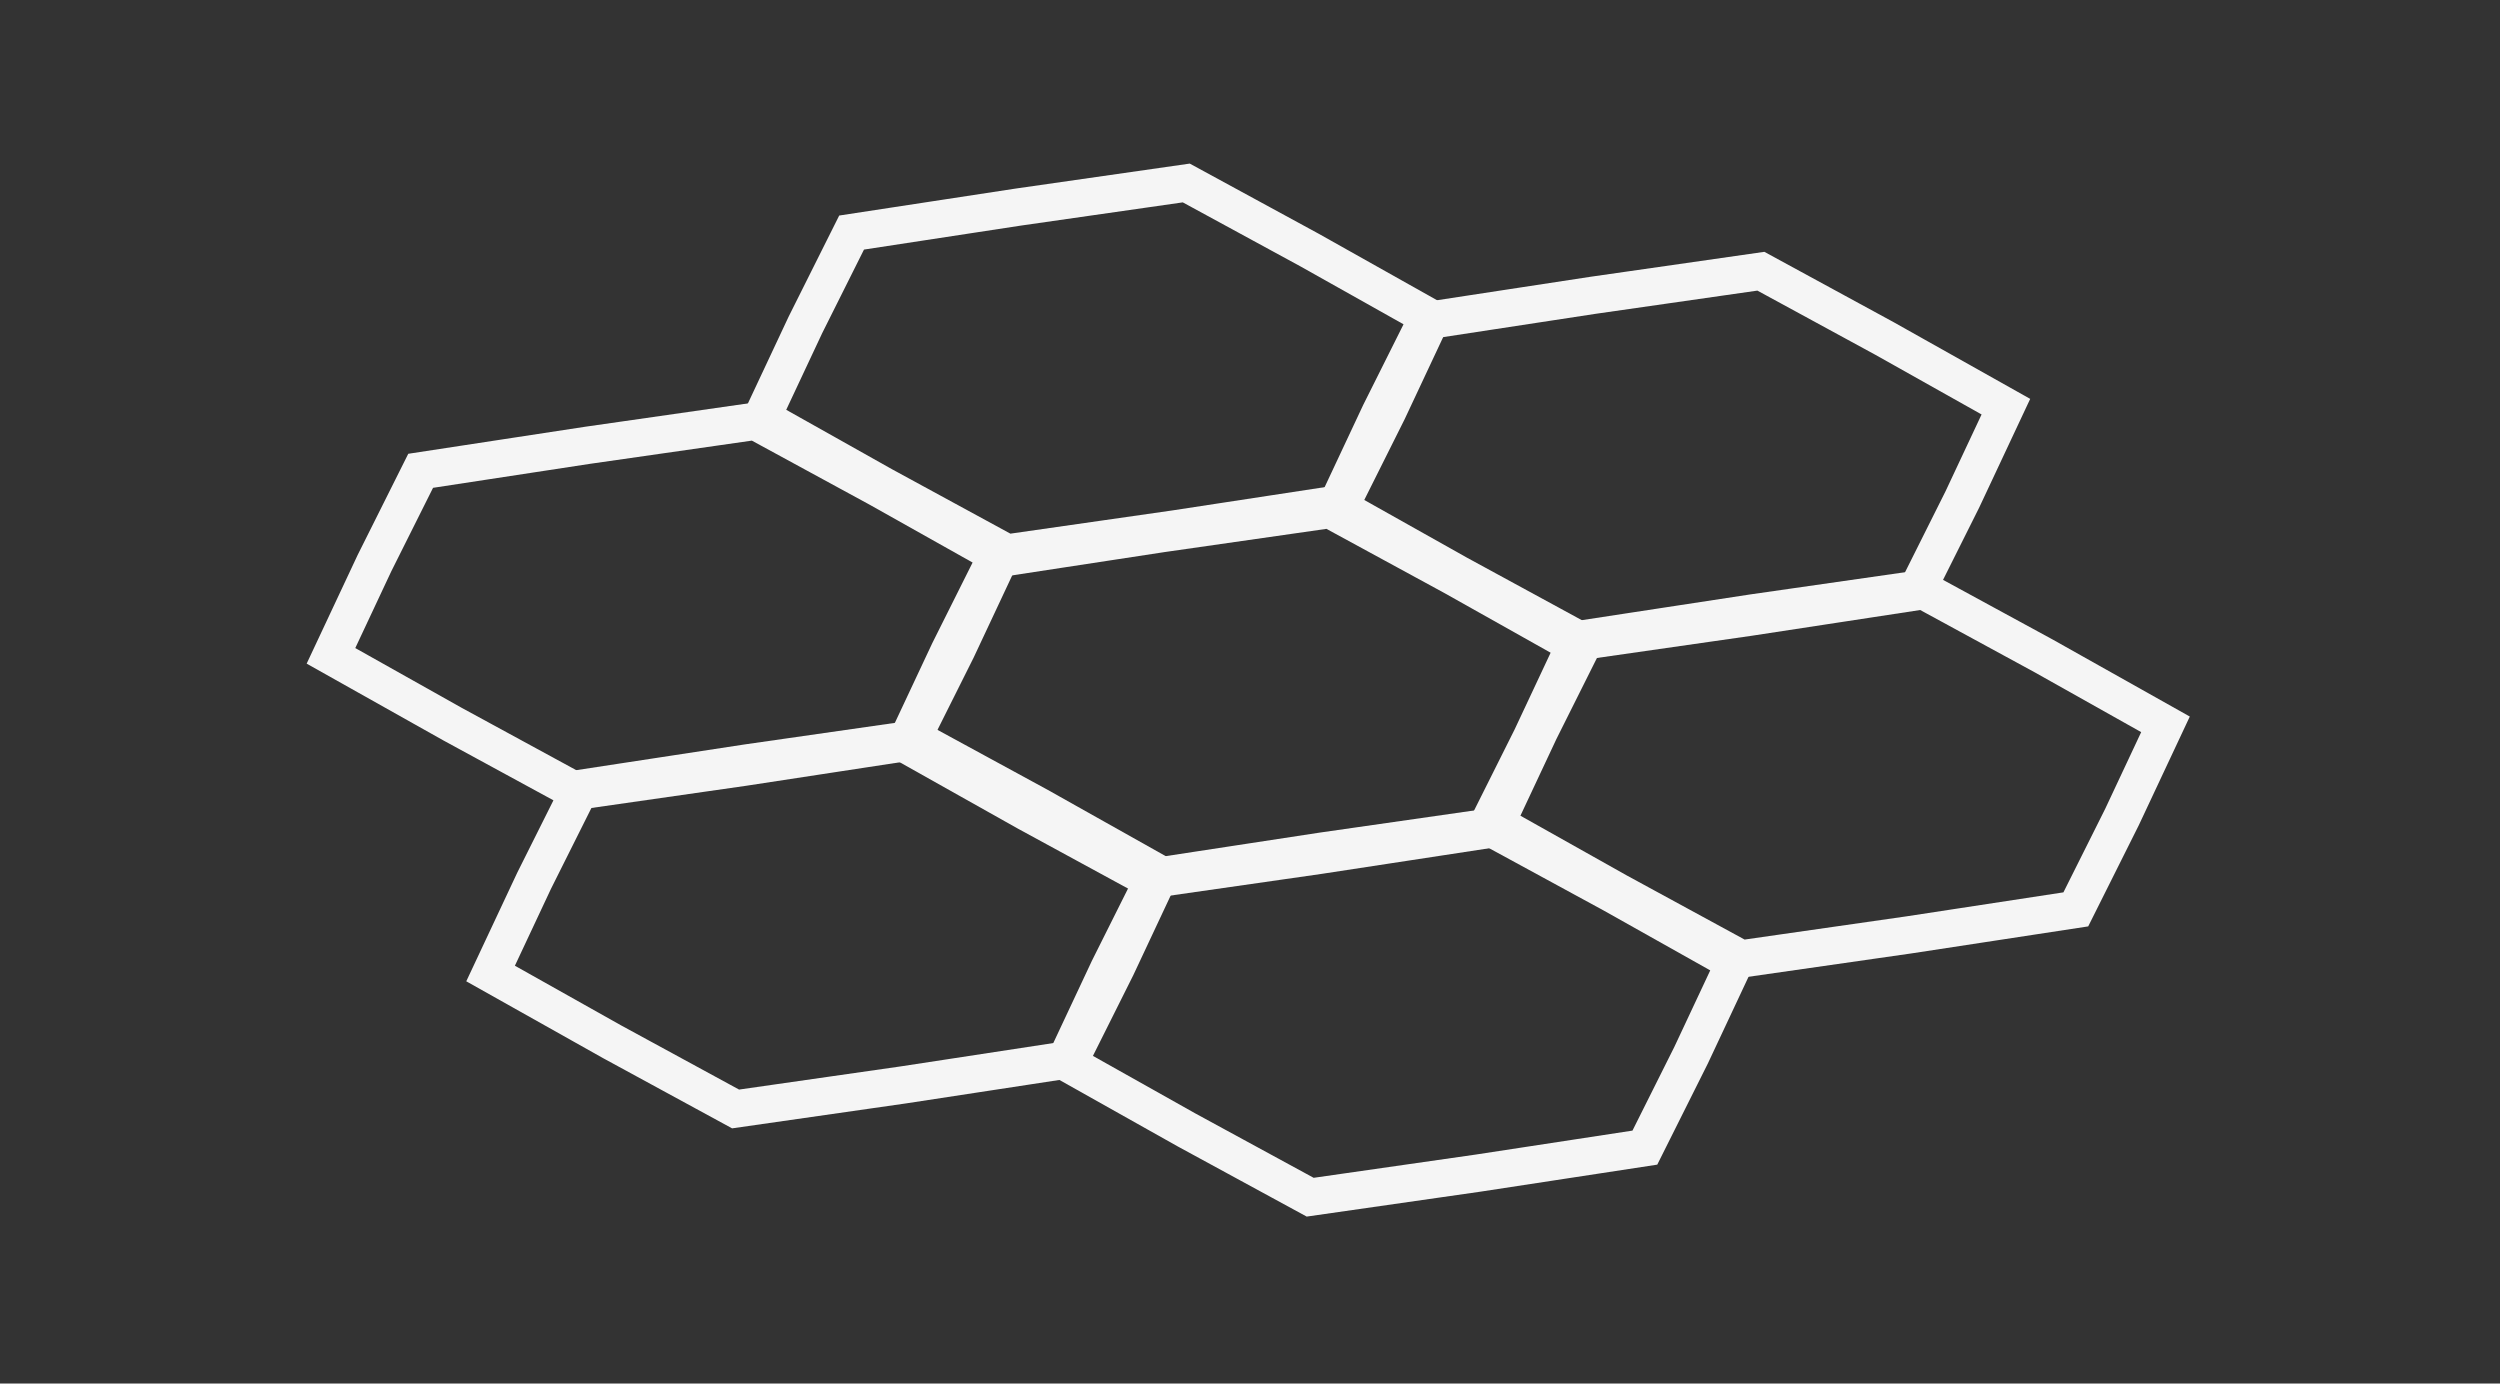 <svg width="468" height="259" viewBox="0 0 468 259" fill="none" xmlns="http://www.w3.org/2000/svg">
<rect x="0" y="0" width="468" height="259" fill="#333333" stroke="none"/>
<path d="M70.103 105.418L78.746 88.135L110.006 83.357L141.4 78.854L164.515 91.432L187.265 104.211L179.12 121.567L170.477 138.849L139.218 143.628L107.824 148.131L84.709 135.553L61.958 122.774L70.103 105.418Z" stroke="#F5F5F5" stroke-width="7"/>
<path d="M207.545 181.403L216.188 164.121L247.448 159.343L278.842 154.84L301.957 167.417L324.707 180.197L316.563 197.553L307.919 214.835L276.66 219.613L245.266 224.116L222.151 211.539L199.4 198.759L207.545 181.403Z" stroke="#F5F5F5" stroke-width="7"/>
<path d="M99.982 164.885L108.625 147.602L139.885 142.824L171.278 138.321L194.393 150.899L217.144 163.678L208.999 181.034L200.356 198.316L169.096 203.095L137.702 207.598L114.587 195.02L91.837 182.241L99.982 164.885Z" stroke="#F5F5F5" stroke-width="7"/>
<path d="M177.667 121.936L186.31 104.654L217.57 99.876L248.963 95.373L272.078 107.95L294.829 120.73L286.684 138.086L278.041 155.368L246.781 160.146L215.387 164.65L192.272 152.072L169.521 139.292L177.667 121.936Z" stroke="#F5F5F5" stroke-width="7"/>
<path d="M258.339 77.336L266.982 60.054L298.243 55.276L329.636 50.772L352.751 63.35L375.502 76.129L367.357 93.486L358.713 110.768L327.454 115.546L296.06 120.049L272.945 107.471L250.194 94.692L258.339 77.336Z" stroke="#F5F5F5" stroke-width="7"/>
<path d="M150.775 60.817L159.418 43.535L190.678 38.757L222.071 34.254L245.186 46.831L267.937 59.611L259.792 76.967L251.149 94.249L219.889 99.027L188.495 103.53L165.38 90.953L142.63 78.173L150.775 60.817Z" stroke="#F5F5F5" stroke-width="7"/>
<path d="M288.218 136.803L296.861 119.521L328.121 114.743L359.515 110.239L382.63 122.817L405.38 135.596L397.235 152.953L388.592 170.235L357.333 175.013L325.939 179.516L302.823 166.938L280.073 154.159L288.218 136.803Z" stroke="#F5F5F5" stroke-width="7"/>
</svg>
